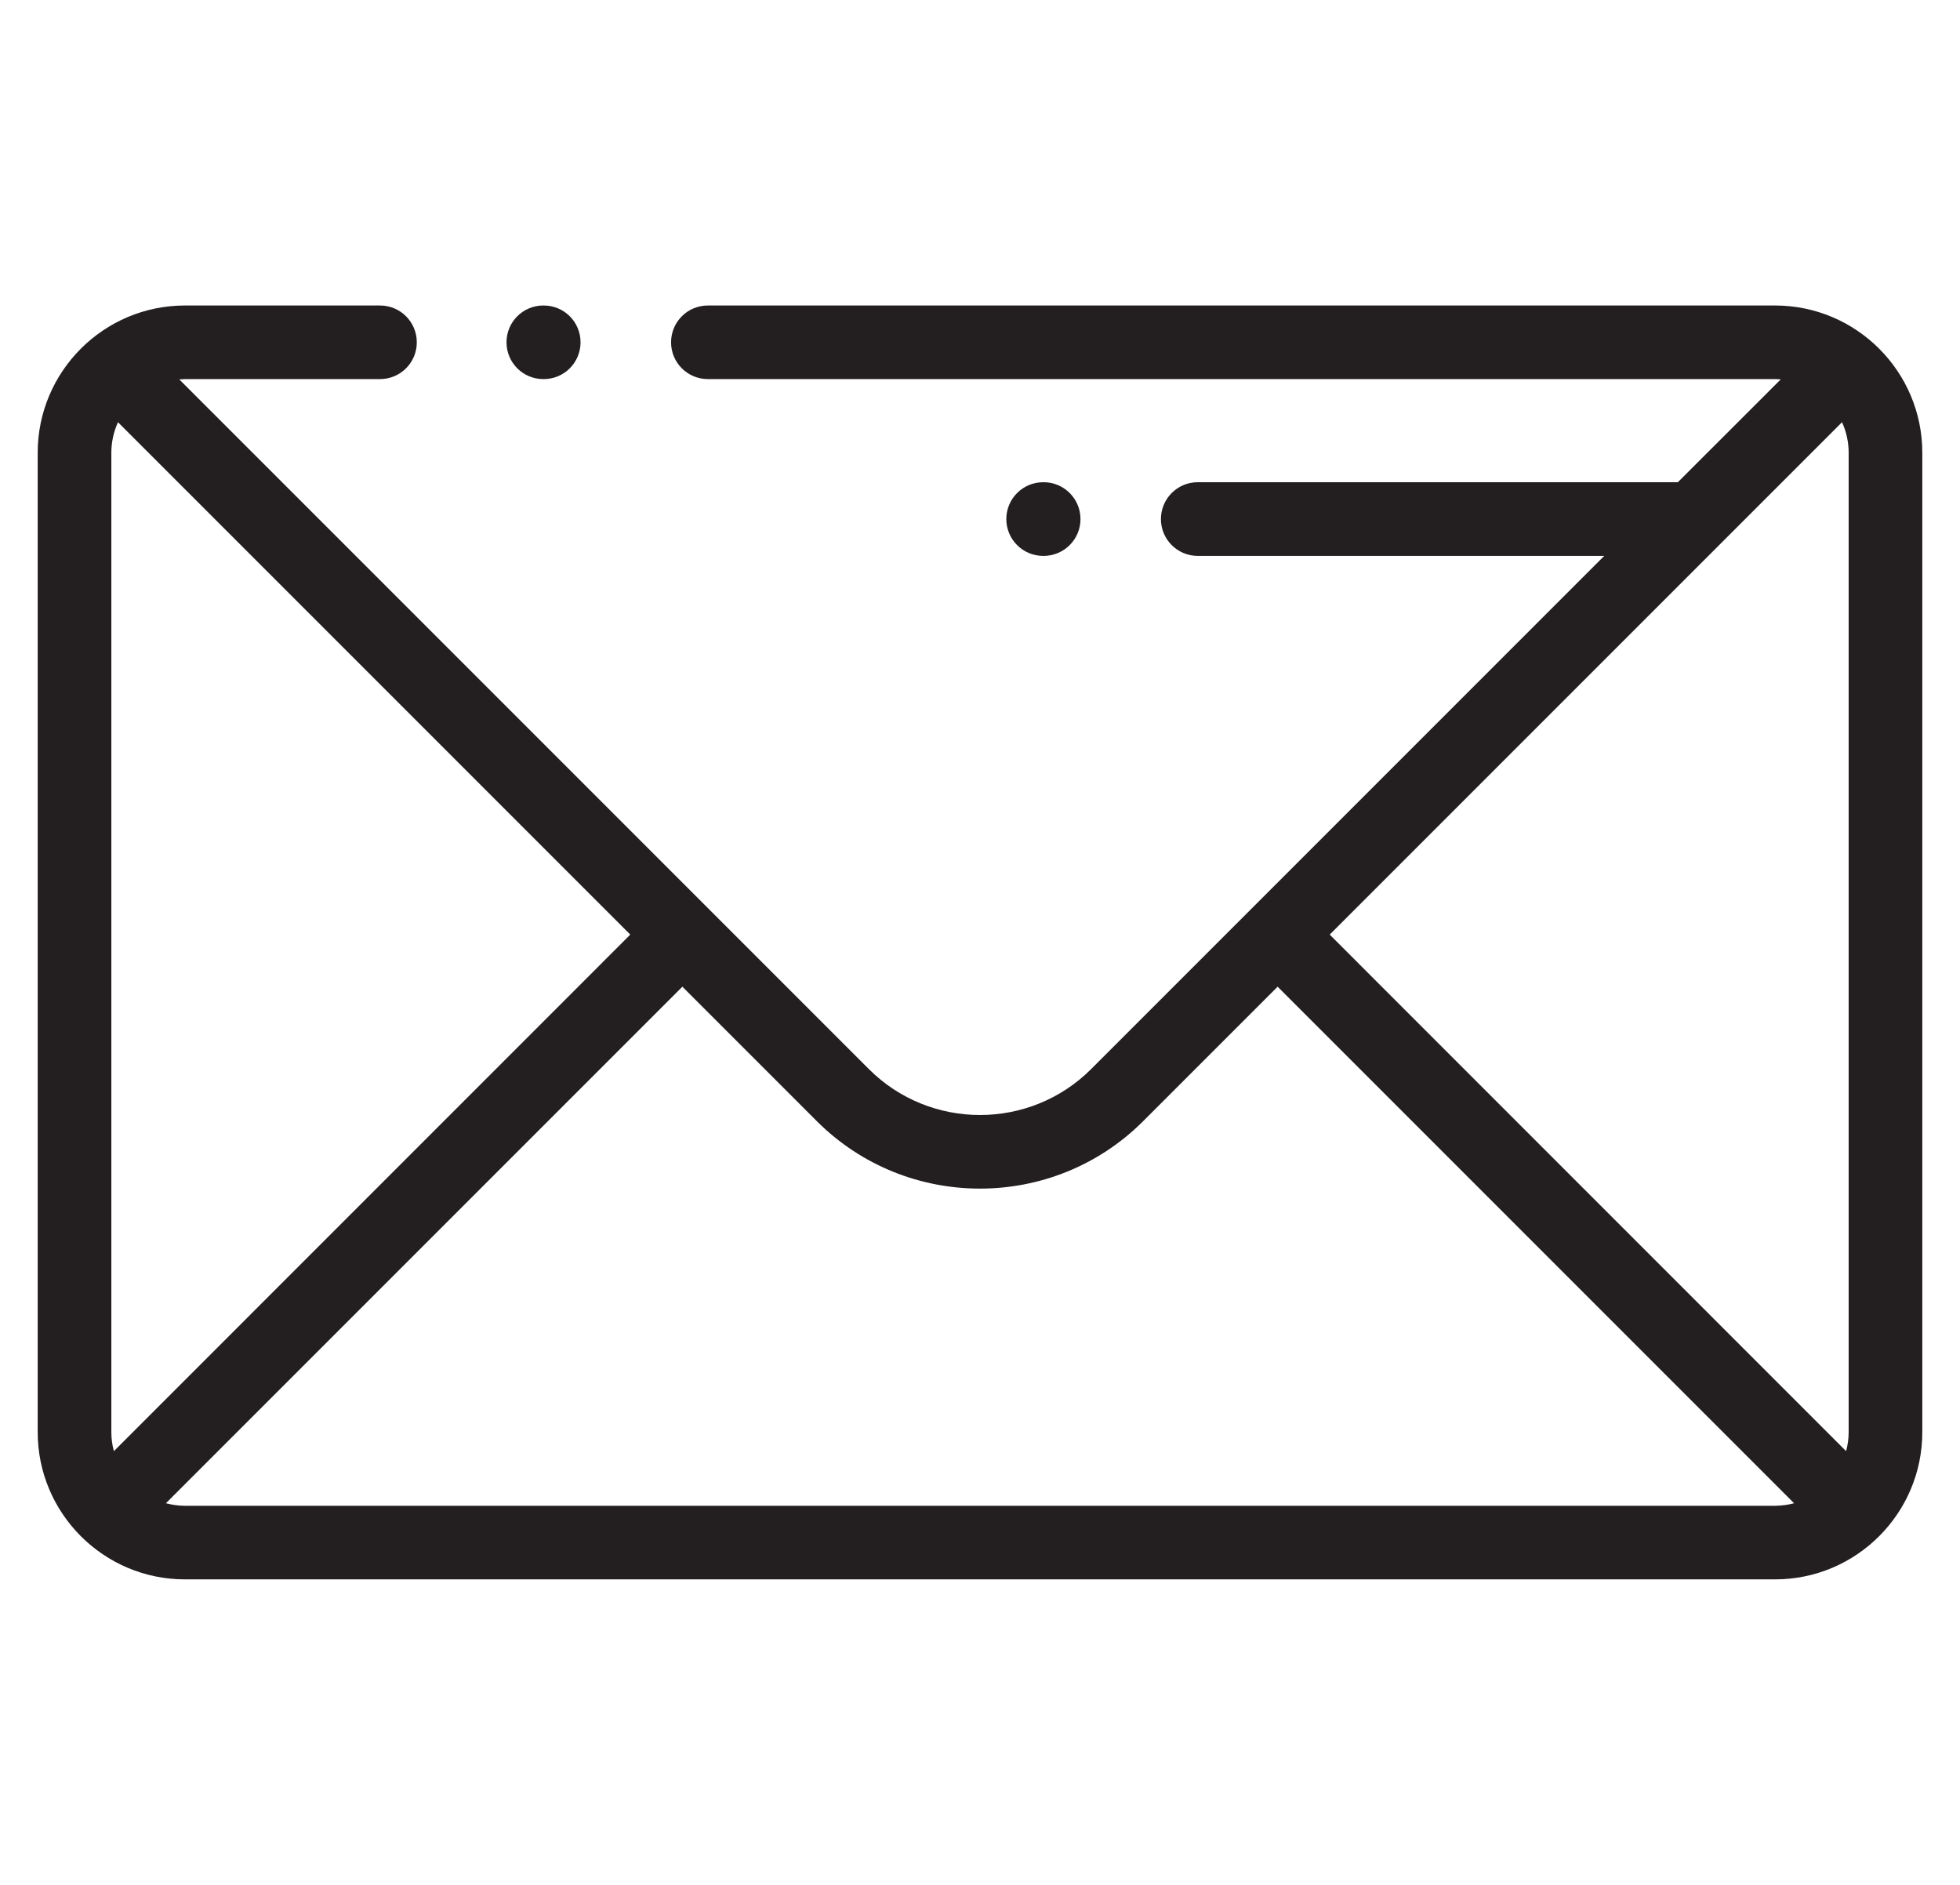 <svg width="26" height="25" viewBox="0 0 26 25" fill="none" xmlns="http://www.w3.org/2000/svg">
<g clip-path="url(#clip0_340_2543)">
<path d="M7.213 4.052H7.207C6.937 4.052 6.719 4.27 6.719 4.54C6.719 4.81 6.937 5.028 7.207 5.028H7.213C7.483 5.028 7.701 4.81 7.701 4.54C7.701 4.27 7.483 4.052 7.213 4.052Z" fill="#231F20"/>
<path d="M23.547 4.052H9.39C9.12 4.052 8.902 4.27 8.902 4.54C8.902 4.81 9.12 5.028 9.39 5.028H23.547C23.572 5.028 23.597 5.03 23.622 5.032L22.257 6.396H15.888C15.618 6.396 15.4 6.615 15.4 6.885C15.4 7.154 15.618 7.373 15.888 7.373H21.281L14.475 14.179C13.662 14.992 12.338 14.992 11.525 14.179L2.378 5.032C2.403 5.03 2.428 5.029 2.453 5.028H5.041C5.311 5.028 5.529 4.81 5.529 4.54C5.529 4.27 5.311 4.052 5.041 4.052H2.453C1.376 4.052 0.5 4.928 0.5 6.005V18.995C0.5 20.072 1.376 20.948 2.453 20.948H23.547C24.624 20.948 25.5 20.072 25.5 18.995V6.005C25.5 4.928 24.624 4.052 23.547 4.052ZM1.477 18.995V6.005C1.477 5.86 1.509 5.724 1.565 5.6L8.361 12.396L1.511 19.247C1.488 19.165 1.477 19.08 1.477 18.995ZM23.547 19.972H2.453C2.366 19.972 2.282 19.959 2.201 19.938L9.052 13.087L10.835 14.87C11.432 15.467 12.216 15.765 13 15.765C13.784 15.765 14.568 15.467 15.165 14.87L16.948 13.087L23.799 19.938C23.717 19.96 23.632 19.971 23.547 19.972ZM24.523 18.995C24.523 19.082 24.511 19.166 24.489 19.247L17.639 12.396L24.435 5.6C24.493 5.727 24.523 5.865 24.523 6.005V18.995Z" fill="#231F20"/>
<path d="M13.845 6.396H13.837C13.568 6.396 13.349 6.615 13.349 6.885C13.349 7.154 13.568 7.373 13.837 7.373H13.845C14.114 7.373 14.333 7.154 14.333 6.885C14.333 6.615 14.114 6.396 13.845 6.396Z" fill="#231F20"/>
</g>
<defs>
<clipPath id="clip0_340_2543">
<rect width="25" height="25" fill="white" transform="translate(0.5)"/>
</clipPath>
</defs>
</svg>
